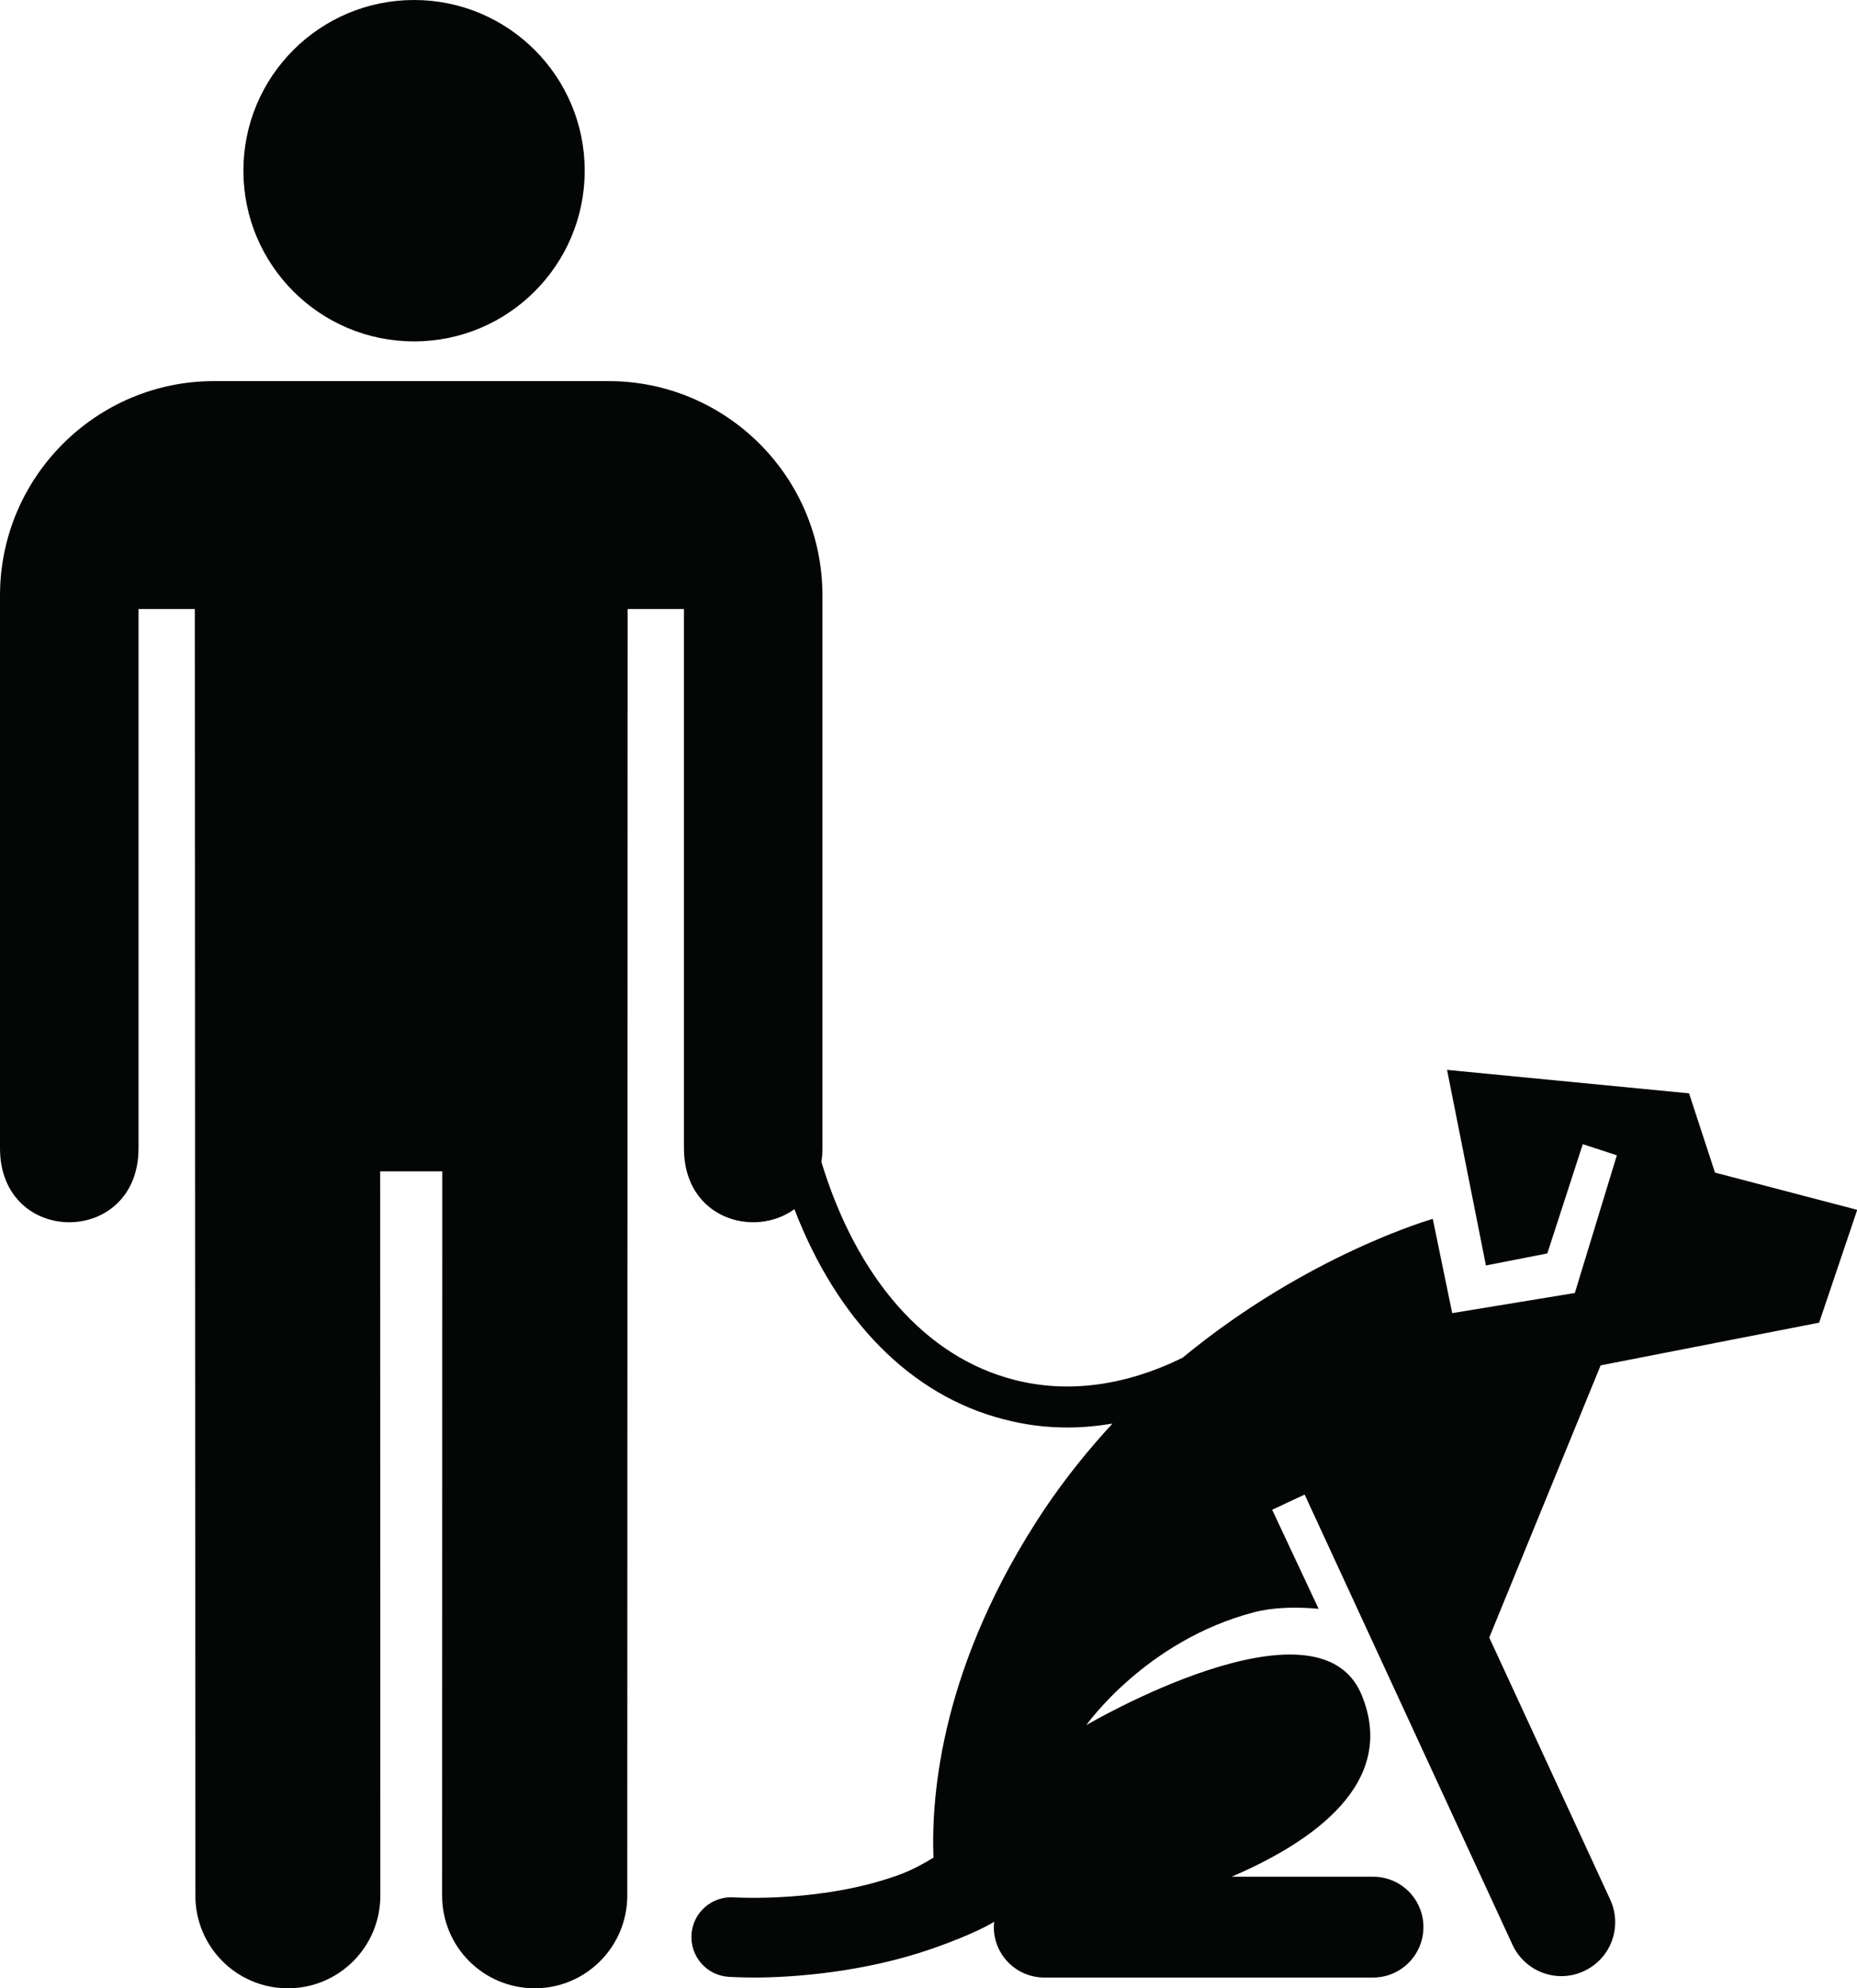 <?xml version="1.0" encoding="UTF-8"?><svg xmlns="http://www.w3.org/2000/svg" xmlns:xlink="http://www.w3.org/1999/xlink" height="44.0" preserveAspectRatio="xMidYMid meet" version="1.0" viewBox="0.0 0.0 41.1 44.0" width="41.1" zoomAndPan="magnify"><defs><clipPath id="a"><path d="M 0 8 L 41.109 8 L 41.109 44 L 0 44 Z M 0 8"/></clipPath></defs><g><g id="change1_1"><path d="M 12.941 3.777 C 12.941 5.863 11.25 7.555 9.164 7.555 C 7.078 7.555 5.387 5.863 5.387 3.777 C 5.387 1.691 7.078 0 9.164 0 C 11.25 0 12.941 1.691 12.941 3.777" fill="#040606"/></g><g clip-path="url(#a)" id="change1_2"><path d="M 40.262 29.27 L 41.105 26.773 L 37.957 25.949 L 37.383 24.195 L 32.027 23.676 L 32.887 28.004 L 34.246 27.738 L 35.031 25.32 L 35.785 25.566 L 34.855 28.613 L 32.141 29.059 L 31.711 26.973 C 31.711 26.973 28.945 27.758 26.172 30.047 C 24.906 30.668 23.633 30.84 22.449 30.535 C 20.484 30.035 18.961 28.281 18.18 25.715 C 18.195 25.617 18.203 25.52 18.203 25.414 L 18.203 13.18 C 18.203 10.543 16.062 8.434 13.473 8.434 L 4.73 8.434 C 2.145 8.434 0 10.543 0 13.18 L 0 25.41 C 0 27.594 3.066 27.594 3.066 25.41 L 3.066 13.477 L 4.312 13.477 L 4.324 41.949 C 4.324 43.082 5.238 44 6.371 44 C 7.504 44 8.418 43.082 8.418 41.949 L 8.414 25.922 L 9.789 25.922 L 9.785 41.949 C 9.785 43.082 10.699 44 11.836 44 C 12.965 44 13.883 43.082 13.883 41.949 L 13.891 13.477 L 15.137 13.477 L 15.137 25.41 C 15.137 26.965 16.688 27.41 17.582 26.758 C 18.523 29.207 20.16 30.887 22.223 31.41 C 22.68 31.531 23.148 31.59 23.621 31.59 C 23.953 31.59 24.285 31.559 24.621 31.504 C 24.094 32.074 23.582 32.707 23.109 33.41 C 20.848 36.805 20.605 39.688 20.66 41.109 C 20.43 41.25 20.199 41.371 19.984 41.457 C 18.258 42.117 16.266 41.988 16.246 41.988 C 15.762 41.953 15.34 42.316 15.305 42.801 C 15.27 43.289 15.633 43.711 16.121 43.746 C 16.148 43.746 16.359 43.762 16.699 43.762 C 17.527 43.762 19.113 43.652 20.625 43.125 C 21.637 42.773 22.004 42.527 22.004 42.527 C 22 42.566 21.996 42.605 21.996 42.645 C 21.996 43.262 22.496 43.762 23.113 43.762 L 30.391 43.762 C 31.004 43.762 31.504 43.262 31.504 42.645 C 31.504 42.031 31.008 41.531 30.391 41.531 L 27.258 41.531 C 29.043 40.766 30.949 39.457 30.133 37.5 C 29.16 35.168 24.043 38.176 24.043 38.176 C 24.043 38.176 25.359 36.305 27.75 35.68 C 28.168 35.57 28.664 35.555 29.184 35.602 L 28.156 33.41 L 28.875 33.074 L 33.48 43.047 C 33.762 43.641 34.469 43.898 35.062 43.617 C 35.656 43.34 35.914 42.633 35.637 42.035 L 32.961 36.238 L 35.426 30.215 L 40.262 29.27" fill="#040606"/></g></g></svg>
